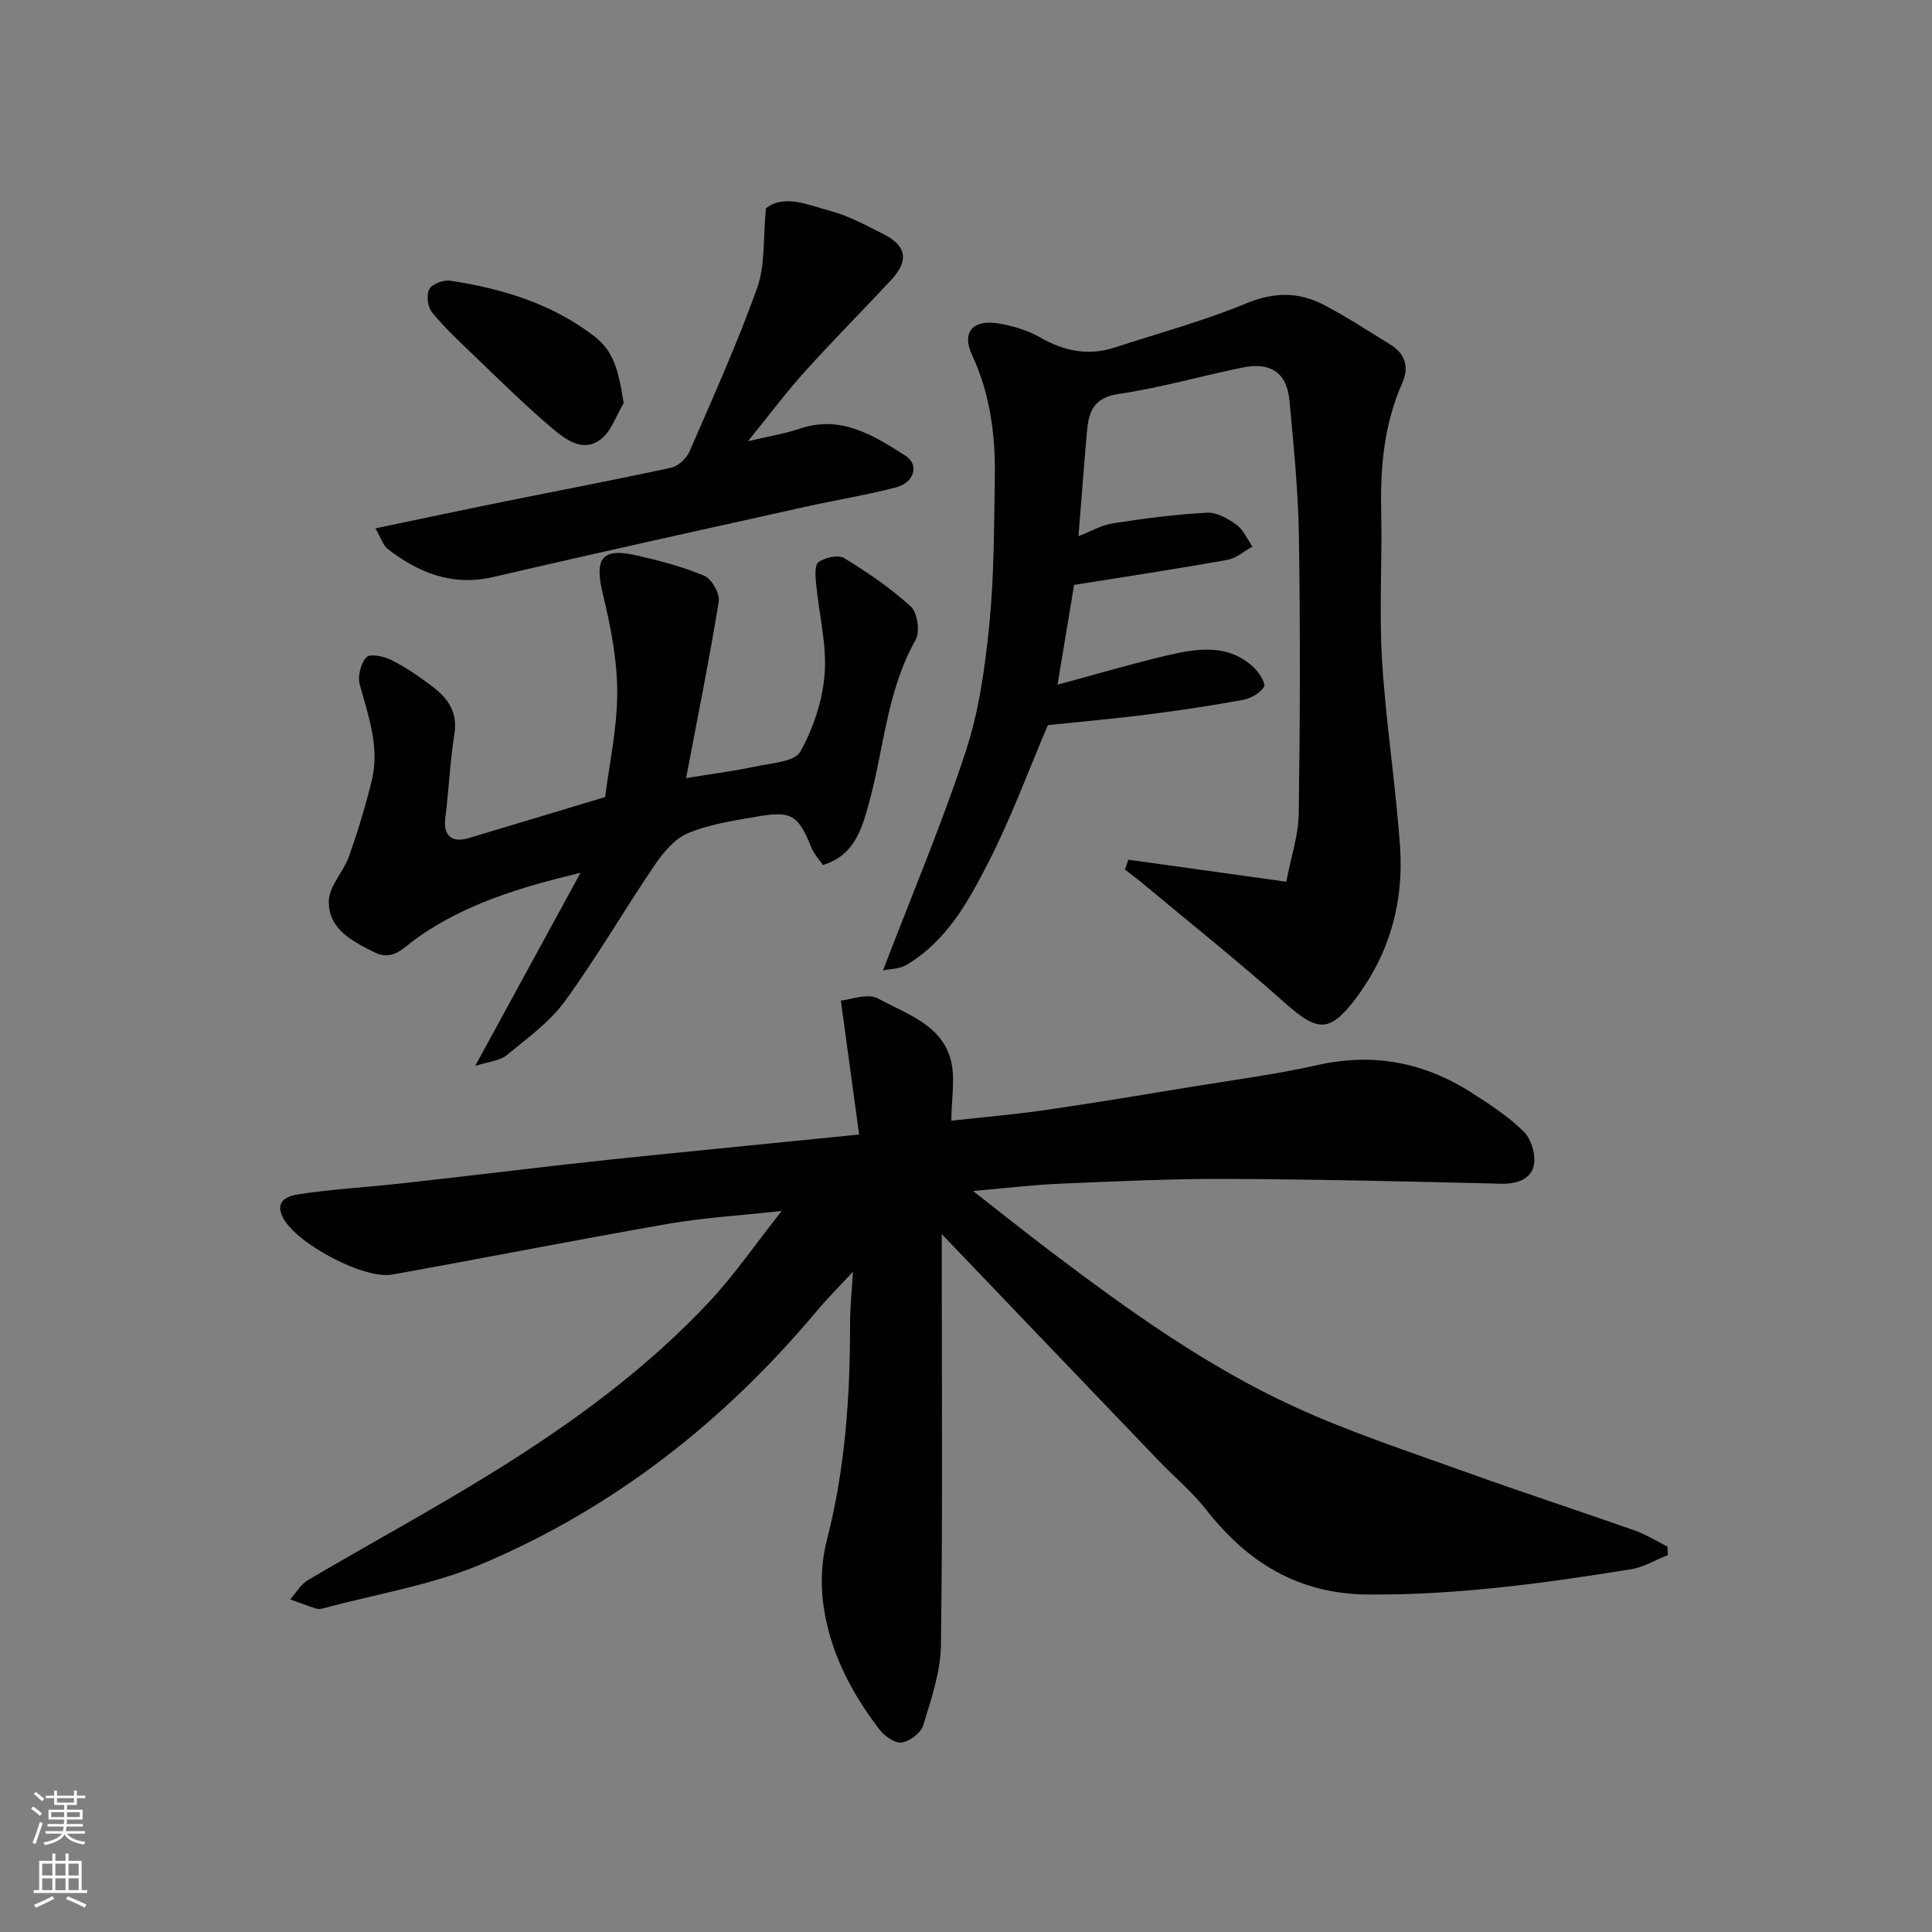 <svg enable-background="new 0 0 400 400" viewBox="0 0 400 400" xmlns="http://www.w3.org/2000/svg"><rect x="0" y="0" width="400" height="400" fill="#808080" stroke="none"/><g fill="#010000"><path d="m201.46 246.58c5.98 4.67 11.16 8.82 16.46 12.82 15.78 11.92 31.88 23.48 49.89 31.77 11.65 5.36 23.93 9.36 36.02 13.72 11.48 4.14 23.09 7.91 34.6 11.97 2.37.83 4.54 2.21 6.8 3.34.03.59.06 1.17.08 1.76-2.53 1-4.97 2.51-7.59 2.93-18.03 2.91-36.08 5.37-54.45 5.24-14.4-.11-24.9-6.55-33.47-17.48-2.96-3.78-6.73-6.91-10.07-10.4-14.78-15.41-29.53-30.84-44.75-46.74v5.13c0 26.66.2 53.33-.17 79.98-.08 5.55-2.02 11.16-3.66 16.57-.48 1.58-2.8 3.34-4.48 3.58-1.4.2-3.55-1.35-4.6-2.71-6.02-7.85-10.48-16.56-11.68-26.46-.5-4.15-.25-8.65.79-12.69 3.82-14.79 4.83-29.81 4.82-44.98 0-3.41.37-6.83.6-10.63-2.59 2.8-5.2 5.39-7.55 8.2-19.11 22.79-41.99 40.78-69.38 52.34-10.38 4.38-21.85 6.2-32.82 9.17-.47.13-1.04.15-1.49 0-1.77-.58-3.52-1.24-5.28-1.88 1.21-1.35 2.18-3.1 3.67-3.98 12.65-7.46 25.57-14.45 38.05-22.17 16.37-10.12 31.93-21.42 45.13-35.55 5.08-5.44 9.34-11.66 14.92-18.72-8.89.98-16.22 1.4-23.4 2.65-19.1 3.33-38.13 7.09-57.21 10.52-5.91 1.06-19.89-6.41-22.65-11.77-1.95-3.78 1.45-4.6 3.46-4.89 6.98-1.03 14.05-1.43 21.07-2.21 11.24-1.24 22.46-2.61 33.7-3.89 6.53-.74 13.06-1.42 19.59-2.08 13.37-1.35 26.74-2.68 41.46-4.15-1.24-9.07-2.41-17.69-3.78-27.73 1.86-.15 5.54-1.62 7.74-.41 5.69 3.13 12.9 5.3 14.94 12.4 1.1 3.82.2 8.22.2 12.88 6.73-.75 13.03-1.28 19.28-2.18 10.18-1.48 20.33-3.17 30.48-4.84 8.7-1.43 17.46-2.57 26.05-4.5 11.5-2.58 21.99-.59 31.77 5.64 3.85 2.45 7.77 5 10.97 8.19 1.56 1.55 2.52 4.91 2.02 7.04-.65 2.79-3.52 3.78-6.75 3.7-18.93-.47-37.86-.92-56.79-1-11.43-.05-22.87.5-34.3.98-5.58.22-11.16.91-18.24 1.52z"/><path d="m222.38 121.1c-1.18 7.09-2.29 13.78-3.43 20.66 7.92-2.14 15.36-4.35 22.9-6.11 6.18-1.44 12.54-2.4 17.8 2.61 1.07 1.02 2.47 3.33 2.06 3.95-.86 1.31-2.74 2.39-4.35 2.69-6.58 1.21-13.22 2.2-19.86 3.04-6.84.87-13.71 1.47-20.55 2.19-3.99 9.37-7.52 18.98-12.13 28.05-4.21 8.27-8.75 16.66-17.23 21.64-1.38.81-3.27.77-4.77 1.09 6-15.69 12.22-30.36 17.16-45.46 2.76-8.43 3.99-17.49 4.87-26.38.99-10.03.95-20.18 1.12-30.28.14-8.74-.98-17.26-4.74-25.35-2.14-4.6.14-7.33 5.4-6.49 2.99.48 6.09 1.41 8.7 2.9 4.97 2.84 9.98 3.89 15.46 2.1 9.1-2.97 18.39-5.48 27.21-9.13 5.7-2.36 10.82-2.43 15.99.25 4.77 2.47 9.27 5.44 13.86 8.26 3.07 1.88 3.94 4.65 2.5 7.9-3.75 8.46-4.59 17.32-4.39 26.46.23 10.36-.45 20.75.18 31.07.79 12.93 2.85 25.78 3.73 38.71.78 11.41-2.23 22.08-9.21 31.3-5.44 7.19-7.93 6.86-14.83.7-9.55-8.51-19.58-16.5-29.41-24.7-1.14-.95-2.34-1.82-3.51-2.73.23-.68.46-1.36.7-2.05 10.54 1.47 21.07 2.94 32.7 4.56.97-5.06 2.52-9.59 2.58-14.15.28-19.16.33-38.32.03-57.48-.15-9.36-1.08-18.73-1.96-28.06-.53-5.66-3.87-7.94-9.62-6.78-8.61 1.75-17.1 4.22-25.77 5.49-5.24.77-6.18 3.78-6.54 7.86-.61 7-1.13 14.01-1.74 21.57 2.48-.95 4.73-2.28 7.12-2.65 6.45-1 12.95-1.85 19.46-2.2 2.02-.11 4.37 1.22 6.13 2.49 1.44 1.05 2.23 2.99 3.31 4.53-1.72.94-3.34 2.41-5.16 2.74-10.59 1.89-21.21 3.5-31.77 5.19z"/><path d="m142.05 161.1c5.03-.82 9.82-1.44 14.54-2.44 3.21-.68 7.95-.96 9.11-3.04 2.7-4.84 4.62-10.59 5.03-16.1.46-6.09-1.16-12.33-1.75-18.51-.15-1.58-.37-4.01.48-4.62 1.34-.97 4.08-1.6 5.3-.85 4.85 2.96 9.62 6.2 13.8 10.02 1.38 1.26 1.96 5.21 1.03 6.87-6.03 10.66-6.58 22.76-9.76 34.14-1.39 4.98-2.93 10.56-9.45 12.52-.78-1.14-1.81-2.22-2.34-3.51-2.81-6.88-4.06-7.77-11.48-6.49-4.8.83-9.77 1.57-14.2 3.45-2.78 1.17-5.13 4.08-6.92 6.72-6.29 9.27-11.91 19.01-18.5 28.05-3.19 4.37-7.86 7.71-12.11 11.21-1.34 1.1-3.49 1.22-6.44 2.16 7.7-14.12 14.75-27.05 21.8-39.98-12.27 2.95-23.89 6.4-33.98 13.59-2.53 1.8-4.85 4.77-8.58 2.92-4.61-2.28-9.68-4.82-9.55-10.67.07-3.1 3.04-6.05 4.18-9.25 1.81-5.13 3.4-10.36 4.7-15.64 1.7-6.9-.69-13.38-2.48-19.94-.46-1.7.2-4.34 1.37-5.63.7-.78 3.6-.23 5.1.53 3.03 1.54 5.9 3.48 8.61 5.55 3.12 2.38 5.23 5.24 4.53 9.71-.91 5.81-1.18 11.72-1.9 17.56-.44 3.52 1.33 5.15 4.86 4.09 9.17-2.75 18.33-5.51 28.24-8.5.86-6.85 2.51-14.29 2.5-21.72-.01-6.77-1.37-13.66-2.97-20.29-1.8-7.45-.26-9.69 7.09-7.99 4.72 1.09 9.47 2.3 13.9 4.19 1.54.66 3.26 3.68 3 5.32-1.94 11.99-4.36 23.94-6.76 36.57z"/><path d="m158.58 43.13c3.8-3 8.81-.67 13.52.6 3.73 1 7.23 2.95 10.72 4.69 4.93 2.46 5.42 5.56 1.59 9.66-5.93 6.34-12.05 12.5-17.86 18.95-3.79 4.2-7.18 8.76-11.69 14.32 4.54-1.08 7.7-1.57 10.67-2.58 8.57-2.93 15.31 1.37 21.92 5.57 2.93 1.87 1.87 5.58-1.95 6.57-6.28 1.63-12.72 2.67-19.06 4.08-21.43 4.77-42.87 9.47-64.25 14.46-8.49 1.98-15.44-.81-21.9-5.77-1-.77-1.41-2.3-2.56-4.29 9.11-1.9 17.49-3.69 25.89-5.39 11.81-2.39 23.65-4.63 35.41-7.19 1.45-.32 3.13-1.95 3.75-3.39 4.86-11.19 9.88-22.34 13.99-33.82 1.67-4.63 1.18-10.03 1.81-16.47z"/><path d="m129.13 83.47c-1.56 2.56-2.57 5.84-4.79 7.52-3.7 2.79-7.33-.06-10.09-2.39-5.68-4.8-10.97-10.07-16.35-15.22-2.93-2.81-5.93-5.6-8.47-8.74-.89-1.1-1.19-3.58-.55-4.78.58-1.08 2.93-1.95 4.32-1.74 10.73 1.61 20.99 4.73 29.74 11.42 3.98 3.04 5.05 6.68 6.19 13.93z"/></g><path d="m6.44 374.46.42-.45c.65.47 1.27.95 1.85 1.44l-.45.49c-.65-.56-1.25-1.06-1.82-1.48m.93 7.33-.63-.26c.55-1.36 1.05-2.8 1.52-4.33.19.1.38.19.59.27-.46 1.29-.95 2.73-1.48 4.32m-.38-10.38.44-.42c.43.34 1.01.82 1.74 1.44l-.49.49c-.53-.51-1.09-1.01-1.69-1.51m2.5.35h1.72v-1.04h.59v1.04h3.52v-1.04h.59v1.04h1.75v.53h-1.75v1.42h-2.03v.97h3.22v2.03h-3.24c0 .35-.01.66-.03.93h3.32v.53h-3.37c-.03.27-.08.58-.15.94h3.96v.53h-3.71c.67.92 1.93 1.48 3.79 1.68-.13.24-.23.44-.29.59-2.13-.38-3.48-1.08-4.04-2.12-.43.97-1.77 1.72-4.03 2.23-.09-.19-.2-.37-.33-.55 2.1-.42 3.37-1.03 3.81-1.83h-3.36v-.53h3.58c.08-.29.13-.61.16-.94h-3.33v-.53h3.39c.02-.27.04-.58.04-.93h-3.23v-2.03h3.25v-.97h-2.07v-1.42h-1.73zm1.12 3.44v1h2.65c.01-.3.02-.44.01-.4v-.25-.35zm1.19-2h3.52v-.91h-3.52zm4.71 2h-2.63v.59c0 .15-.01.28-.01.4h2.64z" fill="#fafbfa"/><path d="m13.56 383.74h.63v1.52h2.72v6.07h1.13v.6h-11.06v-.6h1.13v-6.07h2.73v-1.52h.63v1.52h2.1v-1.52zm-2.69 8.83.38.56c-1.24.63-2.53 1.25-3.85 1.85-.1-.21-.21-.42-.34-.63 1.36-.55 2.63-1.15 3.81-1.78m-2.13-4.27h2.1v-2.45h-2.1zm0 3.04h2.1v-2.46h-2.1zm2.72-3.04h2.1v-2.45h-2.1zm0 3.04h2.1v-2.46h-2.1zm6.07 3.6c-1.41-.71-2.7-1.3-3.86-1.78l.35-.56c1.45.62 2.75 1.19 3.88 1.72zm-1.25-9.09h-2.1v2.45h2.1zm-2.09 5.49h2.1v-2.46h-2.1z" fill="#fafbfa"/></svg>